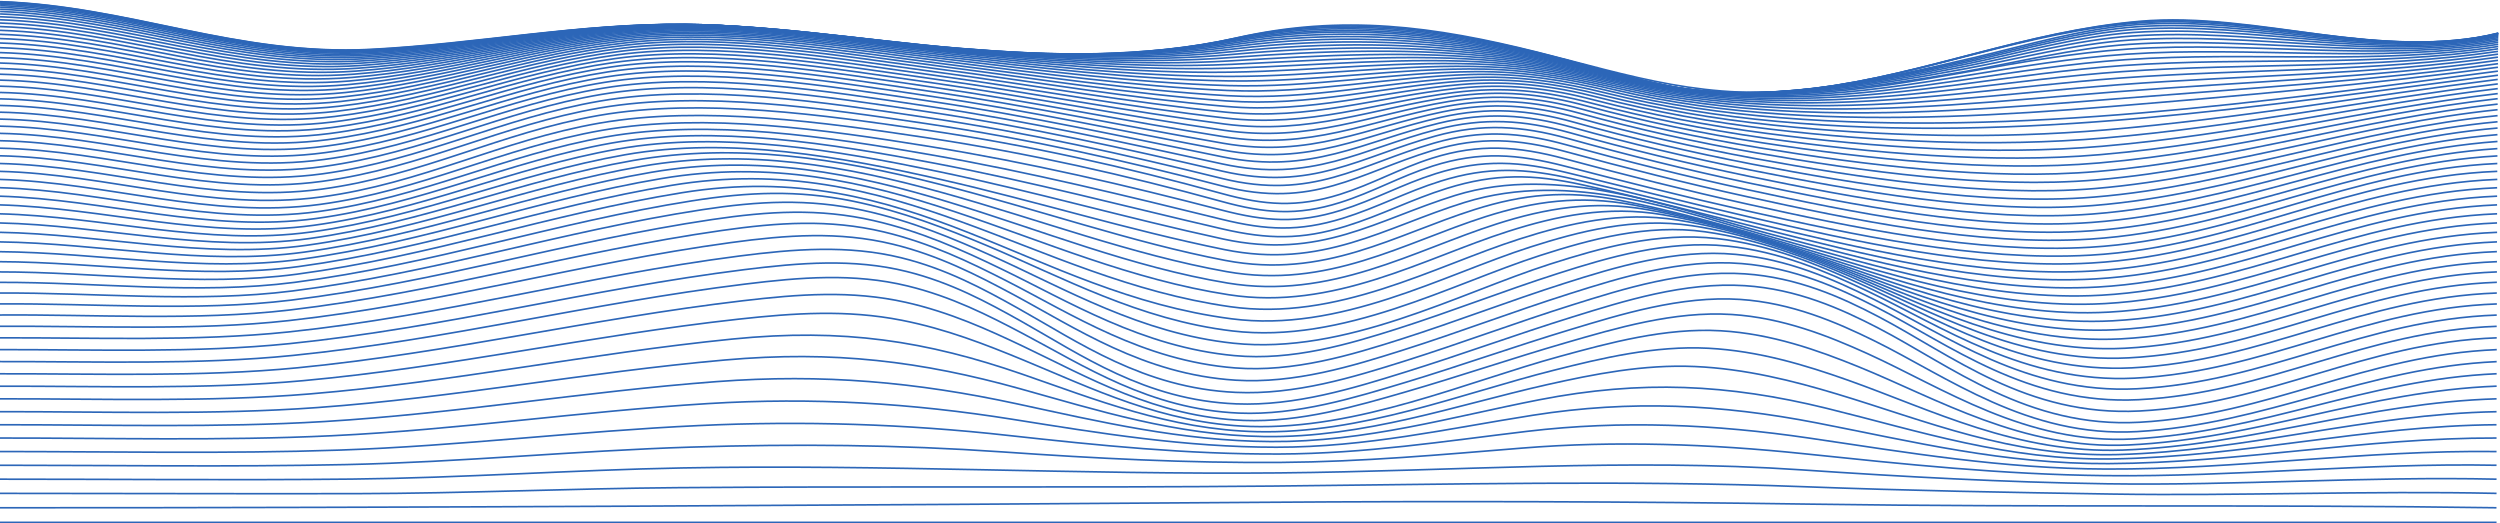 <svg width="1500" height="314" viewBox="0 0 1500 314" fill="none" xmlns="http://www.w3.org/2000/svg">
<path d="M-1 313.422C498.639 313.422 998.278 313.422 1497.92 313.422" stroke="url(#paint0_linear)" stroke-miterlimit="10"/>
<path d="M-1 304.659C252.005 304.724 504.885 303.157 757.827 301.384C867.269 300.613 977.46 300.866 1086.89 302.492C1223.88 304.524 1360.92 302.609 1497.88 304.659" stroke="url(#paint1_linear)" stroke-miterlimit="10"/>
<path d="M-1 296.026C70.688 296.026 142.396 296.338 214.074 296.185C278.132 296.049 342.044 293.11 406.081 292.604C525.37 291.662 644.638 292.757 763.916 291.644C869.788 290.655 976.752 288.034 1082.55 292.033C1144.21 294.388 1205.24 295.46 1266.96 296.432C1343.99 297.645 1420.92 294.353 1497.92 296.026" stroke="url(#paint2_linear)" stroke-miterlimit="10"/>
<path d="M-1 287.51C69.657 287.51 140.502 288.181 211.138 287.457C277.518 286.773 343.512 281.986 409.839 280.755C529.357 278.534 647.938 284.877 767.331 283.746C872.39 282.769 975.961 274.83 1081.14 281.933C1142.61 286.084 1202.18 289.335 1264.11 290.283C1342.18 291.461 1419.86 285.731 1497.92 287.51" stroke="url(#paint3_linear)" stroke-miterlimit="10"/>
<path d="M-1 279.159C68.377 279.159 138.264 280.231 207.589 278.753C276.914 277.274 345.25 270.472 414.367 268.276C477.196 266.279 539.141 266.815 601.638 271.161C657.649 275.06 712.058 277.875 768.528 277.451C818.023 277.074 864.396 272.822 913.277 268.859C969.216 264.318 1026.81 266.438 1082.23 272.221C1143.23 278.594 1200.76 284.689 1263.05 285.384C1341.61 286.267 1419.3 277.634 1497.92 279.159" stroke="url(#paint4_linear)" stroke-miterlimit="10"/>
<path d="M-1 270.926C66.878 270.926 135.787 272.369 203.55 270.06C275.956 267.598 347.134 258.682 419.384 255.337C481.418 252.428 543.866 254.422 604.927 261.262C659.44 267.28 712.141 272.657 767.861 272.41C819.46 272.18 866.145 264.789 916.233 258.812C973.088 252.027 1029.35 254.601 1085.34 262.828C1145.35 271.662 1200.75 281.179 1263.46 281.432C1342.17 281.756 1419.08 269.936 1497.92 270.932" stroke="url(#paint5_linear)" stroke-miterlimit="10"/>
<path d="M-1 262.822C65.275 262.787 133.174 264.589 199.22 261.438C275.04 257.852 349.112 246.786 424.651 242.163C488.043 238.288 546.625 241.892 607.769 251.627C660.116 259.966 710.819 268.317 765.728 268.335C820.022 268.335 868.32 257.233 919.845 249.13C978.543 239.901 1032.67 242.587 1090.02 253.735C1148.4 265.078 1202 278.47 1265.05 278.176C1343.64 277.775 1419.11 262.551 1497.92 262.822" stroke="url(#paint6_linear)" stroke-miterlimit="10"/>
<path d="M-1 254.848C63.599 254.795 130.478 256.797 194.692 252.922C273.989 248.14 350.829 234.937 429.845 228.977C494.122 224.13 549.915 229.312 610.069 242.28C659.7 252.981 708.446 264.577 762.459 264.942C819.543 265.331 871.006 250.084 923.801 239.819C984.767 227.964 1036.82 230.484 1095.74 244.931C1151.84 258.688 1204.16 276.35 1267.49 275.36C1345.8 274.135 1419.28 255.413 1497.9 254.848" stroke="url(#paint7_linear)" stroke-miterlimit="10"/>
<path d="M-1 247.004C61.944 246.933 127.782 249.065 190.258 244.548C272.948 238.57 352.568 223.294 434.873 216.003C500.45 210.19 553.079 216.845 611.964 233.229C658.534 246.185 705.313 261.15 758.576 261.939C818.45 262.816 874.045 243.011 928.058 230.838C956.35 224.495 986.173 218.553 1017.01 219.919C1047.2 221.262 1075.78 228.453 1102.18 236.409C1155.39 252.41 1207.23 274.436 1270.55 272.752C1348.52 270.673 1419.54 248.464 1497.93 247.022" stroke="url(#paint8_linear)" stroke-miterlimit="10"/>
<path d="M-0.948 239.295C60.465 239.206 125.231 241.391 186 236.35C271.844 229.248 353.951 211.998 439.306 203.447C506.383 196.722 555.972 204.725 613.264 224.483C656.702 239.466 701.523 257.775 754.308 259.018C816.763 260.484 877.136 236.02 932.18 222.175C961.013 214.919 992.813 207.269 1025.02 208.953C1055.21 210.532 1083.49 219.154 1108.73 228.093C1159.06 245.926 1210.36 272.398 1273.84 270.036C1351.47 267.139 1419.75 241.556 1497.94 239.295" stroke="url(#paint9_linear)" stroke-miterlimit="10"/>
<path d="M-0.938 231.721C59.009 231.615 122.817 233.8 182.035 228.388C270.679 220.279 354.993 201.209 442.992 191.516C476.499 187.829 508.257 185.697 541.077 192.163C567.818 197.434 591.343 206.686 614.035 216.038C654.631 232.758 697.485 254.2 750.145 255.879C814.89 257.946 880.114 229.048 936.052 213.789C965.385 205.785 999.142 196.516 1032.58 198.477C1062.9 200.243 1090.81 210.179 1114.96 219.99C1162.62 239.33 1213.31 269.942 1277.13 266.98C1354.48 263.382 1419.93 234.631 1497.98 231.692" stroke="url(#paint10_linear)" stroke-miterlimit="10"/>
<path d="M-0.927 224.271C57.76 224.159 120.704 226.333 178.558 220.673C269.45 211.78 355.368 191.074 445.584 180.467C479.205 176.516 510.87 174.066 543.523 181.404C570.015 187.393 592.592 197.67 614.181 207.941C652.393 226.097 693.457 250.231 746.377 252.263C780.196 253.564 814.203 243.582 843.411 235.131C875.815 225.755 906.969 215.072 939.362 205.685C969.133 197.063 1004.52 186.486 1039.08 188.695C1069.62 190.644 1097.09 201.592 1120.39 212.134C1165.86 232.746 1215.59 266.821 1280.02 263.37C1357.24 259.247 1419.95 227.634 1497.99 224.248" stroke="url(#paint11_linear)" stroke-miterlimit="10"/>
<path d="M-0.917 216.957C56.719 216.845 118.997 219.024 175.737 213.259C268.233 203.866 355.149 181.746 446.874 170.48C480.34 166.357 512.244 163.725 544.564 171.587C571.024 178.024 592.925 189.184 613.733 200.161C650.352 219.472 689.866 245.608 743.431 247.864C778.177 249.313 813.172 238.5 842.838 229.56C876.325 219.46 908.416 207.964 941.902 197.853C972.089 188.73 1008.52 177.323 1044.01 179.649C1074.87 181.675 1101.87 193.306 1124.53 204.454C1168.59 226.121 1216.81 262.64 1282.27 258.959C1359.49 254.619 1419.81 220.467 1498 216.981" stroke="url(#paint12_linear)" stroke-miterlimit="10"/>
<path d="M-0.896 209.772C55.928 209.678 117.82 211.898 173.728 206.18C267.004 196.639 354.16 173.359 446.593 161.787C479.601 157.665 512.098 154.979 543.96 162.894C570.639 169.52 592.238 181.28 612.661 192.723C648.697 212.947 687.045 240.131 741.734 242.322C777.25 243.747 812.34 232.823 842.422 223.477C876.616 212.876 909.301 200.791 943.484 190.179C974.056 180.686 1010.64 169.096 1046.86 171.404C1078.09 173.395 1104.63 185.238 1127.01 196.863C1170.73 219.566 1216.64 257.01 1283.63 253.364C1361.05 249.153 1419.55 212.9 1498.06 209.784" stroke="url(#paint13_linear)" stroke-miterlimit="10"/>
<path d="M-0.885 202.705C55.73 202.505 117.425 205.002 173.093 199.172C265.734 189.449 351.776 165.474 443.481 153.631C476.395 149.385 508.871 146.84 540.713 154.661C567.777 161.322 589.802 173.224 610.527 184.808C647.23 205.326 685.983 232.858 741.391 235.426C777.157 237.081 812.038 226.292 842.256 216.798C876.502 206.033 909.124 193.712 943.36 182.941C974.077 173.271 1010.48 161.84 1046.96 164.314C1078.4 166.445 1104.78 178.312 1127.21 190.067C1171.1 213.088 1216.14 250.037 1283.67 246.603C1361.3 242.669 1419.19 205.426 1498.03 202.705" stroke="url(#paint14_linear)" stroke-miterlimit="10"/>
<path d="M-0.875 195.797C55.98 195.432 117.487 198.583 173.353 192.346C264.35 182.187 348.456 157.818 438.485 145.557C471.794 141.016 503.417 138.654 535.716 146.528C563.269 153.236 586.076 165.014 607.56 176.498C645.481 196.793 685.868 224.601 741.276 228.106C776.823 230.355 811.829 219.537 841.787 210.049C875.617 199.337 907.75 187.005 941.569 176.281C972.224 166.557 1008.62 155.215 1045.06 158.154C1076.4 160.68 1103.17 172.718 1125.9 184.343C1170.03 206.899 1216.37 243.152 1283.08 239.819C1360.9 235.926 1418.98 198.471 1498.01 195.797" stroke="url(#paint15_linear)" stroke-miterlimit="10"/>
<path d="M-0.854 189.007C56.323 188.571 117.664 192.599 173.874 185.997C263.018 175.526 344.927 150.839 433.062 138.295C466.652 133.501 497.536 131.363 530.2 139.137C558.179 145.798 581.902 157.27 604.188 168.665C643.378 188.689 685.629 216.397 740.985 220.75C776.21 223.523 810.945 212.929 840.632 203.482C873.889 192.882 905.345 180.626 938.582 170.032C969.143 160.291 1005.2 149.272 1041.47 152.629C1072.84 155.538 1100.09 167.629 1123.33 179.131C1168.04 201.215 1215.9 236.562 1282.1 233.276C1360.27 229.401 1418.67 191.704 1498.04 189.042" stroke="url(#paint16_linear)" stroke-miterlimit="10"/>
<path d="M-0.833 182.346C56.739 181.928 118.049 187.022 174.654 180.085C261.758 169.419 341.284 144.479 427.347 131.717C461.073 126.717 491.374 124.838 524.308 132.388C552.788 138.913 577.395 150.056 600.545 161.245C641.369 180.909 685.098 208.218 740.61 213.371C775.419 216.598 809.54 206.463 838.935 197.081C871.464 186.692 902.119 174.543 934.626 164.143C965.073 154.396 1000.43 143.925 1036.48 147.653C1068 150.921 1095.81 162.965 1119.75 174.307C1165.36 195.903 1214.92 230.167 1280.77 226.898C1359.41 222.994 1418.27 185.043 1498.12 182.364" stroke="url(#paint17_linear)" stroke-miterlimit="10"/>
<path d="M-0.823 175.815C57.218 175.485 118.507 181.804 175.622 174.566C260.54 163.807 337.537 138.642 421.382 125.81C455.087 120.639 484.972 119.031 518.073 126.251C547.062 132.576 572.534 143.33 596.631 154.178C639.308 173.394 684.369 200.049 740.09 205.944C807.333 213.064 875.284 176.009 929.776 158.542C960.108 148.813 994.51 139.066 1030.24 143.148C1062.01 146.781 1090.41 158.707 1115.17 169.879C1161.93 190.968 1213.35 224.006 1279.03 220.72C1358.26 216.762 1417.67 178.536 1498.09 175.815" stroke="url(#paint18_linear)" stroke-miterlimit="10"/>
<path d="M-0.802 169.419C57.749 169.237 119.049 176.91 176.757 169.419C259.395 158.654 333.737 133.371 415.251 120.498C448.842 115.197 478.435 113.878 511.63 120.68C541.15 126.74 567.506 137.017 592.55 147.523C637.081 166.192 683.485 191.957 739.486 198.582C805.709 206.403 870.735 170.42 924.217 153.236C953.79 143.748 988.265 134.184 1023.02 139.072C1055.29 143.607 1083.72 154.602 1109.89 165.791C1157.99 186.345 1211.38 218.046 1277.07 214.725C1356.97 210.691 1417.02 172.175 1498.12 169.378" stroke="url(#paint19_linear)" stroke-miterlimit="10"/>
<path d="M-0.781 163.147C58.322 163.147 119.684 172.293 178.037 164.526C258.323 153.837 329.938 128.448 409.048 115.645C546.448 93.39 618.126 175.55 738.82 191.274C803.877 199.761 865.614 165.073 918.128 148.236C947.565 138.813 980.708 130.233 1015.03 135.398C1047.7 140.315 1076.79 151.069 1104.01 162.046C1153.61 182.069 1209.08 212.328 1274.9 208.954C1355.54 204.831 1416.3 166.015 1498.15 163.147" stroke="url(#paint20_linear)" stroke-miterlimit="10"/>
<path d="M-0.76 157.011C58.915 157.258 120.381 167.906 179.432 159.908C257.324 149.361 326.201 123.914 402.844 111.222C537.403 88.949 619.354 167.17 738.102 184.019C802.035 193.1 860.066 159.95 911.622 143.436C940.934 134.049 972.63 126.599 1006.46 131.999C1039.57 137.3 1069.4 147.782 1097.72 158.53C1148.91 177.965 1206.49 206.769 1272.59 203.318C1354.02 199.072 1415.54 159.973 1498.18 157.011" stroke="url(#paint21_linear)" stroke-miterlimit="10"/>
<path d="M-0.74 151.004C59.529 151.504 121.12 163.707 180.91 155.509C256.418 145.156 322.474 119.679 396.744 107.159C528.451 84.951 620.54 158.895 737.362 176.869C800.15 186.527 854.236 155.008 904.887 138.819C934.095 129.485 964.219 123.23 997.529 128.807C1031.1 134.455 1061.7 144.708 1091.14 155.191C1143.97 174.036 1203.68 201.339 1270.11 197.811C1352.35 193.435 1414.68 154.043 1498.14 150.98" stroke="url(#paint22_linear)" stroke-miterlimit="10"/>
<path d="M-0.719 145.126C60.133 145.886 121.901 159.649 182.482 151.281C255.658 141.163 318.988 115.674 390.863 103.366C519.77 81.287 621.706 150.792 736.613 169.843C798.266 180.067 848.293 150.226 898.08 134.349C927.163 125.074 955.819 120.05 988.577 125.827C1022.61 131.834 1054.02 141.828 1084.56 152.052C1139.05 170.309 1200.86 196.103 1267.71 192.487C1350.8 187.988 1413.91 148.318 1498.2 145.126" stroke="url(#paint23_linear)" stroke-miterlimit="10"/>
<path d="M-0.698 139.385C60.716 140.398 122.692 155.686 183.97 147.176C254.898 137.323 315.553 111.841 385.138 99.774C511.494 77.866 622.883 142.848 735.926 162.965C796.455 173.742 842.412 145.58 891.387 129.985C920.345 120.769 947.596 116.976 979.729 122.918C1014.24 129.291 1046.43 139.055 1078.06 148.996C1134.16 166.628 1198.03 190.968 1265.34 187.276C1349.26 182.653 1413.15 142.659 1498.26 139.396" stroke="url(#paint24_linear)" stroke-miterlimit="10"/>
<path d="M-0.677 133.766C61.351 135.021 123.473 151.775 185.501 143.148C254.295 133.578 312.388 108.113 379.808 96.305C503.74 74.597 624.038 135.068 735.187 156.251C794.707 167.594 836.551 140.992 884.85 125.71C913.714 116.582 939.54 113.931 971.131 120.044C1006.09 126.782 1039.06 136.352 1071.73 146.004C1129.36 163.03 1195.2 185.939 1262.97 182.152C1347.69 177.411 1412.32 137.129 1498.22 133.766" stroke="url(#paint25_linear)" stroke-miterlimit="10"/>
<path d="M-0.656 128.283C61.955 129.744 124.253 147.877 186.979 139.161C253.806 129.879 309.495 104.414 374.895 92.883C438.339 81.694 505.832 94.326 565.091 107.824C622.237 120.845 676.563 137.924 734.563 149.732C793.333 161.698 830.816 136.351 878.75 121.464C942.402 101.705 1007.59 126.764 1065.85 143.012C1124.88 159.455 1192.58 180.997 1260.8 177.128C1346.27 172.287 1411.6 131.723 1498.26 128.277" stroke="url(#paint26_linear)" stroke-miterlimit="10"/>
<path d="M-0.636 122.924C62.558 124.555 124.867 143.943 188.394 135.162C253.441 126.163 306.913 100.716 370.554 89.438C433.415 78.284 502.688 90.398 562.229 102.759C620.53 114.868 676.021 130.857 734.011 143.436C792 156.015 825.871 131.911 873.191 117.235C935.397 97.948 1003.31 124.891 1060.56 139.997C1120.83 155.898 1190.23 176.133 1258.83 172.211C1344.97 167.282 1410.95 126.446 1498.24 122.924" stroke="url(#paint27_linear)" stroke-miterlimit="10"/>
<path d="M-0.615 117.7C63.172 119.467 125.43 139.938 189.696 131.104C253.192 122.382 304.696 96.947 366.651 85.887C429.033 74.786 499.888 86.405 559.699 97.742C619.031 108.996 675.636 124.025 733.532 137.376C760.846 143.672 780.863 143.931 807.271 135.81C828.734 129.208 846.888 119.62 868.32 112.971C896.914 104.09 919.689 104.338 949.636 110.94C985.621 118.884 1020.68 128.018 1055.99 136.893C1117.27 152.252 1188.18 171.31 1257.09 167.352C1343.82 162.37 1410.36 121.263 1498.27 117.7" stroke="url(#paint28_linear)" stroke-miterlimit="10"/>
<path d="M-0.594 112.6C63.787 114.367 125.856 135.816 190.872 126.952C253.108 118.466 302.854 92.936 363.56 82.159C425.619 71.14 497.775 82.277 557.826 92.76C617.876 103.242 675.532 117.494 733.241 131.628C759.909 138.16 779.405 139.084 805.584 131.004C826.34 124.597 843.661 115.139 864.365 108.684C892.802 99.815 915.224 100.757 944.65 107.577C980.812 115.957 1016.41 125.074 1052.39 133.701C1114.43 148.578 1186.74 166.575 1255.75 162.606C1342.96 157.594 1409.94 116.24 1498.28 112.653" stroke="url(#paint29_linear)" stroke-miterlimit="10"/>
<path d="M-0.573 107.642C64.411 109.361 126.127 131.552 191.871 122.665C253.181 114.367 301.375 88.643 361.238 78.184C423.214 67.342 496.151 77.972 556.576 87.707C617.491 97.512 675.647 111.169 733.116 126.081C759.243 132.853 778.52 134.278 804.502 126.198C824.695 119.926 841.319 110.527 861.45 104.196C889.753 95.298 912.153 96.741 941.132 103.819C977.345 112.653 1013.36 121.793 1049.89 130.238C1112.34 144.685 1185.85 161.752 1254.81 157.812C1342.36 152.806 1409.67 111.216 1498.39 107.642" stroke="url(#paint30_linear)" stroke-miterlimit="10"/>
<path d="M-0.552 102.807C65.025 104.367 126.21 127.094 192.683 118.183C253.358 110.05 300.512 84.214 359.656 73.879C421.435 63.09 495.329 73.49 555.91 82.618C617.449 91.894 675.866 105.18 733.064 120.898C758.764 127.965 778.146 129.673 803.992 121.54C823.769 115.315 839.872 105.91 859.618 99.626C887.817 90.651 910.529 92.347 939.165 99.75C975.305 109.09 1011.59 118.295 1048.52 126.599C1111.17 140.68 1185.53 156.981 1254.21 153.1C1341.97 148.147 1409.44 106.334 1498.37 102.807" stroke="url(#paint31_linear)" stroke-miterlimit="10"/>
<path d="M-0.521 98.095C65.39 99.497 126.148 122.471 193.027 113.478C253.493 105.351 300.366 79.538 359.323 69.262C421.039 58.508 495.267 69.12 555.869 78.054C617.626 87.159 675.855 100.345 733.126 116.134C758.733 123.201 778.385 124.673 804.054 116.593C823.696 110.41 839.695 101.087 859.337 94.886C887.442 86.016 910.571 87.665 938.936 95.28C974.92 104.938 1011.25 114.214 1048.34 122.435C1110.68 136.257 1186.01 152.376 1254.16 148.348C1341.79 143.177 1409.7 102.07 1498.4 98.113" stroke="url(#paint32_linear)" stroke-miterlimit="10"/>
<path d="M-0.5 93.461C65.556 94.791 126.137 117.918 193.172 108.82C253.545 100.622 300.657 75.027 359.656 64.816C421.372 54.133 495.433 65.21 555.941 74.203C617.501 83.355 675.48 96.517 733.147 111.558C787.732 125.792 814.786 103.902 859.743 90.251C887.848 81.718 911.123 83.272 939.227 90.916C975.056 100.663 1011.32 109.915 1048.4 118.042C1110.37 131.623 1186.68 147.818 1254.34 143.448C1341.6 137.806 1410.35 98.372 1498.45 93.549" stroke="url(#paint33_linear)" stroke-miterlimit="10"/>
<path d="M-0.479 88.896C65.775 90.18 126.21 113.478 193.453 104.303C253.826 96.058 301.126 70.734 360.156 60.616C421.872 50.016 495.714 61.517 556.129 70.54C617.449 79.697 675.21 92.801 733.209 107.082C787.337 120.415 815.358 98.914 860.347 85.881C888.451 77.719 911.934 79.226 939.789 86.882C975.451 96.682 1011.61 105.863 1048.68 113.849C1110.41 127.153 1187.48 143.177 1254.57 138.513C1341.4 132.482 1410.98 94.762 1498.44 89.173" stroke="url(#paint34_linear)" stroke-miterlimit="10"/>
<path d="M-0.459 84.415C66.025 85.663 126.366 109.149 193.859 99.933C254.159 91.699 301.74 66.664 360.812 56.653C422.527 46.229 496.131 58.019 556.431 67.047C617.46 76.175 675.095 89.179 733.303 102.671C787.045 115.115 816.025 94.09 861.127 81.664C889.305 73.908 912.965 75.416 940.612 83.066C976.076 92.883 1012.16 101.958 1049.17 109.756C1110.74 122.741 1188.28 138.371 1254.92 133.466C1341.31 127.111 1411.7 91.163 1498.49 84.886" stroke="url(#paint35_linear)" stroke-miterlimit="10"/>
<path d="M-0.438 80.01C66.326 81.246 126.554 104.915 194.39 95.692C254.638 87.507 302.51 62.754 361.634 52.943C423.329 42.702 496.557 54.757 556.837 63.755C617.532 72.825 674.991 85.693 733.438 98.372C786.775 109.944 816.774 89.474 862.085 77.719C890.356 70.381 914.204 71.941 941.673 79.568C976.86 89.435 1012.97 98.215 1049.83 105.869C1111.35 118.495 1189.11 133.548 1255.36 128.419C1341.2 121.805 1412.45 87.671 1498.48 80.799" stroke="url(#paint36_linear)" stroke-miterlimit="10"/>
<path d="M-0.406 75.687C66.66 76.924 126.866 100.798 195.036 91.588C255.232 83.466 303.426 59.044 362.623 49.433C424.297 39.421 497.213 51.665 557.378 60.622C617.751 69.597 675.054 82.289 733.636 94.144C786.577 104.862 817.659 84.998 863.241 73.955C891.647 67.071 915.672 68.72 942.985 76.311C977.96 86.113 1013.94 94.728 1050.72 102.112C1112.27 114.344 1190.02 128.578 1255.92 123.313C1341.2 116.499 1413.26 84.232 1498.54 76.823" stroke="url(#paint37_linear)" stroke-miterlimit="10"/>
<path d="M-0.386 71.458C67.024 72.701 127.22 96.782 195.774 87.642C255.929 79.621 304.467 55.551 363.684 46.17C425.327 36.406 497.858 48.797 557.971 57.677C617.897 66.511 675.178 79.002 733.823 90.015C786.39 99.891 818.616 80.704 864.51 70.41C893.073 64.002 917.285 65.775 944.484 73.355C979.219 83.063 1015.03 91.484 1051.7 98.566C1113.35 110.345 1190.86 123.631 1256.48 118.242C1341.17 111.293 1414.01 80.928 1498.52 73.066" stroke="url(#paint38_linear)" stroke-miterlimit="10"/>
<path d="M-0.365 67.312C67.419 68.585 127.668 92.895 196.618 83.802C256.731 75.922 305.622 52.236 364.902 43.108C426.504 33.626 498.639 46.105 558.617 54.886C618.126 63.602 675.345 75.811 734.011 85.975C786.213 95.015 819.647 76.553 865.884 67.047C894.624 61.158 919.023 63.066 946.139 70.581C980.645 80.174 1016.31 88.371 1052.86 95.109C1114.72 106.434 1191.78 118.596 1257.16 113.113C1341.24 106.046 1414.83 77.654 1498.55 69.385" stroke="url(#paint39_linear)" stroke-miterlimit="10"/>
<path d="M-0.344 63.261C67.846 64.568 128.084 89.114 197.544 80.145C257.615 72.383 306.892 49.097 366.234 40.251C427.784 31.082 499.472 43.602 559.366 52.271C618.459 60.828 675.626 72.73 734.24 82.035C786.088 90.28 820.802 72.571 867.404 63.885C896.341 58.496 920.928 60.61 947.981 68.007C982.246 77.455 1017.74 85.401 1054.15 91.776C1116.24 102.583 1192.69 113.49 1257.88 107.942C1341.33 100.875 1415.62 74.432 1498.55 65.822" stroke="url(#paint40_linear)" stroke-miterlimit="10"/>
<path d="M-0.323 59.309C68.294 60.663 128.594 85.445 198.492 76.6C258.594 69.02 308.256 46.135 367.671 37.596C429.158 28.762 500.346 41.276 560.241 49.816C618.896 58.19 676.022 69.751 734.573 78.19C786.067 85.616 822.135 68.732 869.122 60.905C898.267 56.052 923.031 58.373 950.063 65.734C984.078 75.016 1019.4 82.684 1055.65 88.661C1117.98 98.914 1193.66 108.478 1258.7 102.866C1341.5 95.757 1416.46 71.376 1498.59 62.471" stroke="url(#paint41_linear)" stroke-miterlimit="10"/>
<path d="M-0.303 55.475C68.741 56.871 129.114 81.888 199.626 73.19C259.635 65.781 309.713 43.343 369.191 35.128C430.605 26.642 501.304 39.127 561.063 47.495C619.291 55.669 676.375 66.847 734.802 74.427C785.973 81.07 823.467 65.004 870.818 58.078C900.172 53.773 925.133 56.312 952.176 63.62C985.934 72.716 1021.06 80.085 1057.14 85.64C1119.88 95.298 1194.62 103.366 1259.56 97.766C1341.71 90.698 1417.26 68.367 1498.61 59.209" stroke="url(#paint42_linear)" stroke-miterlimit="10"/>
<path d="M-0.282 51.706C69.262 53.184 129.749 78.443 200.761 69.909C260.759 62.707 311.274 40.717 370.794 32.843C432.156 24.733 502.324 37.148 562 45.375C619.791 53.343 676.833 64.097 735.104 70.816C785.973 76.706 824.945 61.505 872.65 55.504C902.223 51.765 927.371 54.574 954.456 61.782C987.957 70.674 1022.89 77.725 1058.78 82.836C1121.9 91.859 1195.59 98.378 1260.45 92.771C1341.96 85.734 1418.05 65.534 1498.64 56.164" stroke="url(#paint43_linear)" stroke-miterlimit="10"/>
<path d="M-0.261 48.06C69.782 49.615 130.374 75.115 201.978 66.77C261.925 59.78 312.846 38.255 372.47 30.74C433.748 23.014 503.375 35.34 562.957 43.384C620.332 51.129 677.302 61.429 735.385 67.289C785.994 72.395 826.475 58.113 874.545 53.007C904.325 49.845 929.651 52.931 956.829 60.074C990.07 68.745 1024.8 75.455 1060.47 80.098C1123.97 88.437 1196.54 93.337 1261.37 87.754C1342.24 80.799 1418.81 62.73 1498.66 53.172" stroke="url(#paint44_linear)" stroke-miterlimit="10"/>
<path d="M-0.24 44.527C70.292 46.164 131.04 71.906 203.196 63.761C263.153 56.995 314.501 35.947 374.198 28.803C435.393 21.483 504.468 33.685 564.009 41.541C620.978 49.062 677.864 58.867 735.76 63.873C786.15 68.225 828.172 54.874 876.585 50.711C906.584 48.126 932.087 51.506 959.369 58.543C992.351 66.99 1026.88 73.353 1062.33 77.518C1126.25 85.133 1197.58 88.36 1262.39 82.819C1342.54 75.952 1419.57 60.063 1498.68 50.346" stroke="url(#paint45_linear)" stroke-miterlimit="10"/>
<path d="M-0.219 41.105C70.823 42.831 131.727 68.785 204.477 60.887C264.433 54.356 316.208 33.785 375.978 27.03C437.09 20.14 505.603 32.189 565.07 39.845C621.655 47.13 678.436 56.411 736.082 60.569C786.296 64.191 829.848 51.788 878.573 48.567C908.76 46.571 934.46 50.257 961.846 57.207C994.572 65.413 1028.89 71.412 1064.1 75.08C1128.42 81.929 1198.5 83.455 1263.31 77.954C1342.87 71.205 1420.2 57.513 1498.63 47.654" stroke="url(#paint46_linear)" stroke-miterlimit="10"/>
<path d="M-0.198 37.807C71.365 39.621 132.446 65.84 205.778 58.149C265.724 51.853 317.957 31.777 377.8 25.44C438.808 18.962 506.748 30.876 566.205 38.32C622.415 45.387 679.072 54.097 736.478 57.413C786.598 60.31 831.638 48.873 880.738 46.6C911.144 45.192 936.948 49.203 964.595 56.058C997.068 64.02 1031.18 69.647 1066.13 72.807C1212.89 86.523 1356.72 63.384 1498.77 45.128" stroke="url(#paint47_linear)" stroke-miterlimit="10"/>
<path d="M-0.178 34.615C71.916 36.529 133.174 62.978 207.11 55.528C267.056 49.486 319.737 29.91 379.652 23.944C440.556 17.878 507.924 29.645 567.256 36.871C623.143 43.697 679.633 51.841 736.78 54.297C786.889 56.47 833.345 46.052 882.81 44.698C913.392 43.873 939.414 48.231 967.217 54.986C999.319 62.836 1033.41 67.842 1068.02 70.61C1211.05 82.053 1360.24 60.81 1498.74 42.678" stroke="url(#paint48_linear)" stroke-miterlimit="10"/>
<path d="M-0.157 31.553C72.468 33.567 133.913 60.245 208.453 53.043C268.409 47.23 321.527 28.179 381.515 22.613C442.315 16.977 509.1 28.585 568.37 35.57C623.955 42.136 680.247 49.704 737.133 51.358C787.337 52.819 835.104 43.385 884.943 42.99C915.702 42.748 941.892 47.448 969.913 54.12C1001.81 61.712 1035.67 66.287 1069.99 68.561C1135.37 72.889 1201.66 69.203 1266.5 63.908C1344.3 57.554 1422.21 50.581 1498.76 40.352" stroke="url(#paint49_linear)" stroke-miterlimit="10"/>
<path d="M-0.136 28.614C72.395 30.693 133.757 57.418 208.224 50.834C267.941 45.534 321.163 27.224 380.683 21.671C440.848 16.058 506.29 27.195 565.039 33.92C621.832 40.399 679.363 47.636 737.498 48.543C789.107 49.35 839.393 40.434 890.887 41.476C921.969 42.106 947.877 47.854 976.367 54.238C1005.96 60.87 1037.21 64.668 1068.81 66.464C1136.07 70.286 1202.79 64.65 1269.25 59.332C1345.96 53.196 1423.37 48.473 1498.81 38.214" stroke="url(#paint50_linear)" stroke-miterlimit="10"/>
<path d="M-0.125 25.805C72.905 27.984 134.517 54.933 209.536 48.602C269.263 43.561 322.912 25.735 382.525 20.587C442.565 15.428 507.487 26.406 566.153 32.913C622.675 39.191 679.987 45.87 737.821 45.87C789.731 45.87 841.131 38.137 893.052 40.11C924.176 41.288 950.303 47.366 979.011 53.614C1008.41 60.01 1039.45 63.408 1070.78 64.751C1138.26 67.642 1203.82 60.204 1270.27 55.033C1346.49 49.103 1423.88 46.576 1498.79 36.188" stroke="url(#paint51_linear)" stroke-miterlimit="10"/>
<path d="M-0.105 23.131C73.478 25.41 135.214 52.578 210.868 46.494C270.616 41.688 324.682 24.362 384.378 19.616C444.293 14.839 508.705 25.74 567.34 32.036C623.549 38.084 680.643 44.162 738.175 43.302C790.46 42.519 842.87 35.946 895.228 38.838C926.393 40.563 952.728 46.965 981.624 53.078C1010.77 59.244 1041.66 62.242 1072.7 63.131C1140.36 65.08 1204.84 55.876 1271.27 50.846C1347.01 45.11 1424.28 44.792 1498.76 34.274" stroke="url(#paint52_linear)" stroke-miterlimit="10"/>
<path d="M-0.084 20.593C74.009 22.949 136.005 50.346 212.19 44.515C271.949 39.939 326.43 23.084 386.221 18.762C446.011 14.439 509.902 25.193 568.381 31.27C624.455 37.101 681.278 42.607 738.497 40.882C791.241 39.292 844.546 33.897 897.341 37.696C928.569 39.939 955.091 46.688 984.257 52.66C1013.42 58.632 1043.92 61.199 1074.67 61.647C1142.33 62.642 1205.95 51.712 1272.31 46.824C1347.61 41.276 1424.82 43.161 1498.8 32.49" stroke="url(#paint53_linear)" stroke-miterlimit="10"/>
<path d="M-0.074 18.191C74.529 20.664 136.744 48.226 213.47 42.666C273.26 38.314 328.137 21.971 388.011 18.014C447.634 14.074 511.13 24.757 569.504 30.629C625.412 36.247 681.923 41.176 738.861 38.603C792.125 36.194 846.221 31.971 899.485 36.659C930.619 39.404 957.453 46.506 986.828 52.342C1015.66 58.066 1046.16 60.269 1076.58 60.287C1144.24 60.334 1207.04 47.731 1273.31 42.972C1348.25 37.59 1425.28 41.671 1498.8 30.829" stroke="url(#paint54_linear)" stroke-miterlimit="10"/>
<path d="M-0.063 15.935C75.039 18.491 137.442 46.282 214.719 40.935C274.541 36.812 329.813 20.911 389.759 17.378C449.321 13.844 512.181 24.445 570.566 30.11C626.359 35.505 682.59 39.88 739.194 36.471C793.031 33.232 847.824 30.181 901.577 35.74C932.701 38.95 959.764 46.412 989.358 52.112C1018.06 57.636 1048.29 59.444 1078.43 59.044C1145.98 58.155 1208.14 43.938 1274.31 39.292C1348.83 34.062 1425.66 40.34 1498.83 29.28" stroke="url(#paint55_linear)" stroke-miterlimit="10"/>
<path d="M-0.042 13.821C75.528 16.465 138.15 44.445 215.937 39.333C275.79 35.393 331.479 20.004 391.456 16.807C450.892 13.638 513.243 24.221 571.597 29.674C627.286 34.863 683.235 38.691 739.517 34.462C793.957 30.375 849.428 28.479 903.555 34.892C934.647 38.573 961.94 46.388 991.794 51.971C1020.31 57.271 1050.4 58.732 1080.27 57.925C1147.65 56.117 1209.27 40.358 1275.33 35.811C1349.49 30.705 1426.09 39.162 1498.92 27.884" stroke="url(#paint56_linear)" stroke-miterlimit="10"/>
<path d="M-0.032 11.854C75.955 14.581 138.805 42.76 217.092 37.855C276.976 34.097 332.978 19.174 393.09 16.33C452.423 13.526 514.315 24.091 572.575 29.357C628.191 34.392 683.86 37.643 739.809 32.613C794.884 27.666 850.854 26.901 905.449 34.144C936.479 38.267 964.032 46.435 994.083 51.889C1022.46 57.036 1052.37 58.102 1081.94 56.912C1149.08 54.209 1210.27 36.995 1276.2 32.507C1350.11 27.495 1426.4 38.12 1498.9 26.571" stroke="url(#paint57_linear)" stroke-miterlimit="10"/>
<path d="M-0.022 10.046C76.444 12.837 139.461 41.206 218.185 36.494C278.121 32.914 334.466 18.432 394.641 15.935C453.88 13.479 515.294 24.044 573.502 29.145C629.066 34.015 684.463 36.724 740.1 30.911C795.737 25.099 852.259 25.44 907.281 33.485C938.238 38.014 966.062 46.441 996.28 51.871C1024.38 56.93 1054.34 57.566 1083.54 55.993C1150.41 52.46 1211.26 33.856 1277.06 29.427C1350.64 24.474 1426.71 37.248 1498.9 25.387" stroke="url(#paint58_linear)" stroke-miterlimit="10"/>
<path d="M0.041 8.361C76.923 11.212 140.075 39.769 219.268 35.24C279.183 31.83 335.861 17.784 396.109 15.611C455.212 13.479 516.23 24.08 574.376 29.032C629.909 33.744 685.046 35.941 740.36 29.362C796.715 22.666 853.57 24.062 908.988 32.896C939.883 37.807 967.946 46.553 998.341 51.906C1026.33 56.835 1056.13 57.118 1085.03 55.228C1116.56 53.16 1147.3 48.426 1177.57 43.172C1210.23 37.513 1243.84 28.879 1277.87 26.594C1351.2 21.665 1427.01 36.559 1498.91 24.345" stroke="url(#paint59_linear)" stroke-miterlimit="10"/>
<path d="M0.041 6.889C77.297 9.787 140.564 38.526 220.215 34.15C280.182 30.852 337.162 17.195 397.483 15.346C456.492 13.514 517.074 24.18 575.167 29.009C630.7 33.614 685.619 35.293 740.61 27.973C797.579 20.387 854.809 22.796 910.633 32.395C941.392 37.696 969.695 46.706 1000.25 51.983C1028.12 56.794 1057.79 56.759 1086.4 54.545C1117.87 52.118 1148.43 46.971 1178.52 41.382C1210.95 35.364 1244.61 26.282 1278.63 23.98C1351.73 19.039 1427.3 36.023 1498.92 23.391" stroke="url(#paint60_linear)" stroke-miterlimit="10"/>
<path d="M0.041 5.552C77.651 8.497 141.085 37.407 221.079 33.161C281.088 29.969 338.338 16.724 398.711 15.14C457.637 13.591 517.813 24.38 575.864 29.086C631.408 33.579 686.129 34.786 740.797 26.73C798.423 18.267 855.912 21.624 912.132 31.96C942.777 37.59 971.287 46.877 1001.99 52.095C1029.76 56.806 1059.24 56.476 1087.65 53.974C1119.05 51.206 1149.45 45.67 1179.39 39.775C1211.59 33.432 1245.3 23.95 1279.31 21.612C1352.18 16.607 1427.57 35.658 1498.95 22.572" stroke="url(#paint61_linear)" stroke-miterlimit="10"/>
<path d="M0.041 4.38C77.974 7.325 141.512 36.435 221.849 32.289C281.931 29.186 339.473 16.306 399.908 14.981C458.772 13.685 518.573 24.633 576.562 29.244C632.126 33.656 686.691 34.415 741.026 25.67C799.245 16.3 856.88 20.54 913.496 31.559C944.036 37.513 972.734 47.042 1003.57 52.212C1031.23 56.847 1060.62 56.258 1088.75 53.49C1120.11 50.404 1150.35 44.515 1180.15 38.337C1212.18 31.689 1245.9 21.883 1279.96 19.492C1352.68 14.38 1427.88 35.452 1498.95 21.848" stroke="url(#paint62_linear)" stroke-miterlimit="10"/>
<path d="M0.041 3.379C78.276 6.324 141.876 35.617 222.526 31.535C282.618 28.497 340.42 15.959 400.907 14.839C459.709 13.774 519.114 24.916 577.103 29.462C632.698 33.82 687.159 34.174 741.183 24.751C800.005 14.486 857.671 19.527 914.703 31.229C945.108 37.472 973.973 47.218 1004.92 52.354C1032.5 56.935 1061.74 56.123 1089.68 53.119C1120.99 49.745 1151.09 43.538 1180.77 37.101C1212.65 30.181 1246.35 20.122 1280.5 17.666C1353.06 12.396 1428.18 35.452 1498.96 21.247" stroke="url(#paint63_linear)" stroke-miterlimit="10"/>
<path d="M0.041 2.543C77.891 5.488 141.283 34.78 221.464 30.982C284.825 27.984 346.072 14.445 410.005 14.722C464.664 14.957 519.509 25.116 573.502 29.486C630.866 34.127 685.775 33.997 741.328 24.062C802.93 13.073 860.648 18.85 920.022 31.918C946.638 37.772 971.995 45.758 998.809 51.241C1027.18 57.042 1058.34 56.476 1087.54 53.255C1120.67 49.603 1152.39 42.654 1183.63 35.587C1215.13 28.438 1248.62 18.373 1282.58 16.017C1354.41 11.065 1429.1 35.517 1498.95 20.77" stroke="url(#paint64_linear)" stroke-miterlimit="10"/>
<path d="M0.041 1.883C78.109 4.787 141.501 34.274 221.901 30.47C285.283 27.466 346.811 14.245 410.723 14.686C465.34 15.069 519.905 25.511 573.866 29.887C631.272 34.539 686.17 34.08 741.453 23.497C803.679 11.577 861.096 18.032 920.959 31.742C947.45 37.807 972.88 45.864 999.767 51.353C1028.08 57.159 1059.1 56.476 1088.13 53.072C1121.24 49.191 1152.83 41.942 1183.99 34.686C1215.44 27.36 1248.92 17.183 1282.97 14.71C1354.66 9.539 1429.44 35.823 1498.96 20.364" stroke="url(#paint65_linear)" stroke-miterlimit="10"/>
<path d="M0.041 1.412C78.266 4.268 141.605 33.932 222.234 30.069C285.626 27.03 347.29 14.091 411.285 14.674C465.881 15.169 520.186 25.946 574.126 30.357C631.564 35.069 686.545 34.321 741.474 23.102C804.304 10.275 861.263 17.272 921.636 31.559C948.064 37.807 973.556 45.946 1000.46 51.5C1028.76 57.336 1059.5 56.6 1088.52 53.037C1155.54 44.792 1215.59 18.979 1283.26 13.773C1354.82 8.267 1429.8 36.323 1498.96 20.087" stroke="url(#paint66_linear)" stroke-miterlimit="10"/>
<path d="M0.041 1.113C78.39 3.91 141.709 33.751 222.432 29.793C285.834 26.678 347.706 13.992 411.671 14.67C466.277 15.259 520.342 26.413 574.261 30.9C631.72 35.682 686.888 34.717 741.505 22.891C804.887 9.163 861.21 16.566 922.156 31.43C948.366 37.808 973.921 46.259 1000.89 51.595C1029.54 57.255 1059.36 56.795 1088.68 53.073C1155.82 44.546 1215.54 18.71 1283.45 13.127C1354.92 7.238 1430.22 37.007 1498.92 19.911" stroke="url(#paint67_linear)" stroke-miterlimit="10"/>
<path d="M0.041 1C78.474 3.715 141.678 33.732 222.484 29.627C285.886 26.406 347.842 13.933 411.931 14.663C466.548 15.287 520.404 26.913 574.313 31.506C631.772 36.4 687.232 35.275 741.526 22.855C805.397 8.232 860.929 15.9 922.458 31.329C978.667 45.416 1024.98 61.453 1088.63 53.196C1155.95 44.462 1215.38 18.844 1283.53 12.814C1354.92 6.495 1430.61 37.872 1499 19.881" stroke="url(#paint68_linear)" stroke-miterlimit="10"/>
<defs>
<linearGradient id="paint0_linear" x1="1.08063e+06" y1="415.092" x2="1.08063e+06" y2="340.872" gradientUnits="userSpaceOnUse">
<stop stop-color="#592CB8"/>
<stop offset="1" stop-color="#2C66B8"/>
</linearGradient>
<linearGradient id="paint1_linear" x1="1.0806e+06" y1="676.649" x2="1.0806e+06" y2="402.397" gradientUnits="userSpaceOnUse">
<stop stop-color="#592CB8"/>
<stop offset="1" stop-color="#2C66B8"/>
</linearGradient>
<linearGradient id="paint2_linear" x1="1.08063e+06" y1="983.658" x2="1.08063e+06" y2="477.196" gradientUnits="userSpaceOnUse">
<stop stop-color="#592CB8"/>
<stop offset="1" stop-color="#2C66B8"/>
</linearGradient>
<linearGradient id="paint3_linear" x1="1.08063e+06" y1="1441.85" x2="1.08063e+06" y2="592.964" gradientUnits="userSpaceOnUse">
<stop stop-color="#592CB8"/>
<stop offset="1" stop-color="#2C66B8"/>
</linearGradient>
<linearGradient id="paint4_linear" x1="1.08063e+06" y1="2202.72" x2="1.08063e+06" y2="789.192" gradientUnits="userSpaceOnUse">
<stop stop-color="#592CB8"/>
<stop offset="1" stop-color="#2C66B8"/>
</linearGradient>
<linearGradient id="paint5_linear" x1="1.08063e+06" y1="3039.56" x2="1.08063e+06" y2="1006.11" gradientUnits="userSpaceOnUse">
<stop stop-color="#592CB8"/>
<stop offset="1" stop-color="#2C66B8"/>
</linearGradient>
<linearGradient id="paint6_linear" x1="1.08063e+06" y1="4058.09" x2="1.08063e+06" y2="1271.31" gradientUnits="userSpaceOnUse">
<stop stop-color="#592CB8"/>
<stop offset="1" stop-color="#2C66B8"/>
</linearGradient>
<linearGradient id="paint7_linear" x1="1.08061e+06" y1="5129" x2="1.08061e+06" y2="1550.63" gradientUnits="userSpaceOnUse">
<stop stop-color="#592CB8"/>
<stop offset="1" stop-color="#2C66B8"/>
</linearGradient>
<linearGradient id="paint8_linear" x1="1.08064e+06" y1="6203.15" x2="1.08064e+06" y2="1830.97" gradientUnits="userSpaceOnUse">
<stop stop-color="#592CB8"/>
<stop offset="1" stop-color="#2C66B8"/>
</linearGradient>
<linearGradient id="paint9_linear" x1="1.08061e+06" y1="7224.16" x2="1.08061e+06" y2="2097.27" gradientUnits="userSpaceOnUse">
<stop stop-color="#592CB8"/>
<stop offset="1" stop-color="#2C66B8"/>
</linearGradient>
<linearGradient id="paint10_linear" x1="1.08063e+06" y1="8237.01" x2="1.08063e+06" y2="2361.17" gradientUnits="userSpaceOnUse">
<stop stop-color="#592CB8"/>
<stop offset="1" stop-color="#2C66B8"/>
</linearGradient>
<linearGradient id="paint11_linear" x1="1.08063e+06" y1="9014.82" x2="1.08063e+06" y2="2562.9" gradientUnits="userSpaceOnUse">
<stop stop-color="#592CB8"/>
<stop offset="1" stop-color="#2C66B8"/>
</linearGradient>
<linearGradient id="paint12_linear" x1="1.08063e+06" y1="9590.98" x2="1.08063e+06" y2="2711.04" gradientUnits="userSpaceOnUse">
<stop stop-color="#592CB8"/>
<stop offset="1" stop-color="#2C66B8"/>
</linearGradient>
<linearGradient id="paint13_linear" x1="1.08066e+06" y1="9898.23" x2="1.08066e+06" y2="2787.63" gradientUnits="userSpaceOnUse">
<stop stop-color="#592CB8"/>
<stop offset="1" stop-color="#2C66B8"/>
</linearGradient>
<linearGradient id="paint14_linear" x1="1.08063e+06" y1="10034.3" x2="1.08063e+06" y2="2818.38" gradientUnits="userSpaceOnUse">
<stop stop-color="#592CB8"/>
<stop offset="1" stop-color="#2C66B8"/>
</linearGradient>
<linearGradient id="paint15_linear" x1="1.08061e+06" y1="10172.3" x2="1.08061e+06" y2="2849.62" gradientUnits="userSpaceOnUse">
<stop stop-color="#592CB8"/>
<stop offset="1" stop-color="#2C66B8"/>
</linearGradient>
<linearGradient id="paint16_linear" x1="1.08061e+06" y1="10250.1" x2="1.08061e+06" y2="2865.24" gradientUnits="userSpaceOnUse">
<stop stop-color="#592CB8"/>
<stop offset="1" stop-color="#2C66B8"/>
</linearGradient>
<linearGradient id="paint17_linear" x1="1.08065e+06" y1="10272.1" x2="1.08065e+06" y2="2866.32" gradientUnits="userSpaceOnUse">
<stop stop-color="#592CB8"/>
<stop offset="1" stop-color="#2C66B8"/>
</linearGradient>
<linearGradient id="paint18_linear" x1="1.08063e+06" y1="10245.1" x2="1.08063e+06" y2="2854.68" gradientUnits="userSpaceOnUse">
<stop stop-color="#592CB8"/>
<stop offset="1" stop-color="#2C66B8"/>
</linearGradient>
<linearGradient id="paint19_linear" x1="1.08063e+06" y1="10173.8" x2="1.08063e+06" y2="2831.55" gradientUnits="userSpaceOnUse">
<stop stop-color="#592CB8"/>
<stop offset="1" stop-color="#2C66B8"/>
</linearGradient>
<linearGradient id="paint20_linear" x1="1.08064e+06" y1="10011" x2="1.08064e+06" y2="2784.54" gradientUnits="userSpaceOnUse">
<stop stop-color="#592CB8"/>
<stop offset="1" stop-color="#2C66B8"/>
</linearGradient>
<linearGradient id="paint21_linear" x1="1.08064e+06" y1="9901.94" x2="1.08064e+06" y2="2751.74" gradientUnits="userSpaceOnUse">
<stop stop-color="#592CB8"/>
<stop offset="1" stop-color="#2C66B8"/>
</linearGradient>
<linearGradient id="paint22_linear" x1="1.0806e+06" y1="9770.21" x2="1.0806e+06" y2="2713.09" gradientUnits="userSpaceOnUse">
<stop stop-color="#592CB8"/>
<stop offset="1" stop-color="#2C66B8"/>
</linearGradient>
<linearGradient id="paint23_linear" x1="1.08063e+06" y1="9630.43" x2="1.08063e+06" y2="2672.46" gradientUnits="userSpaceOnUse">
<stop stop-color="#592CB8"/>
<stop offset="1" stop-color="#2C66B8"/>
</linearGradient>
<linearGradient id="paint24_linear" x1="1.08066e+06" y1="9482.64" x2="1.08066e+06" y2="2629.81" gradientUnits="userSpaceOnUse">
<stop stop-color="#592CB8"/>
<stop offset="1" stop-color="#2C66B8"/>
</linearGradient>
<linearGradient id="paint25_linear" x1="1.08061e+06" y1="9332.89" x2="1.08061e+06" y2="2586.72" gradientUnits="userSpaceOnUse">
<stop stop-color="#592CB8"/>
<stop offset="1" stop-color="#2C66B8"/>
</linearGradient>
<linearGradient id="paint26_linear" x1="1.08063e+06" y1="9137.87" x2="1.08063e+06" y2="2531.81" gradientUnits="userSpaceOnUse">
<stop stop-color="#592CB8"/>
<stop offset="1" stop-color="#2C66B8"/>
</linearGradient>
<linearGradient id="paint27_linear" x1="1.0806e+06" y1="8998.36" x2="1.0806e+06" y2="2491.55" gradientUnits="userSpaceOnUse">
<stop stop-color="#592CB8"/>
<stop offset="1" stop-color="#2C66B8"/>
</linearGradient>
<linearGradient id="paint28_linear" x1="1.08061e+06" y1="8873.98" x2="1.08061e+06" y2="2455.32" gradientUnits="userSpaceOnUse">
<stop stop-color="#592CB8"/>
<stop offset="1" stop-color="#2C66B8"/>
</linearGradient>
<linearGradient id="paint29_linear" x1="1.0806e+06" y1="8776.26" x2="1.0806e+06" y2="2426.17" gradientUnits="userSpaceOnUse">
<stop stop-color="#592CB8"/>
<stop offset="1" stop-color="#2C66B8"/>
</linearGradient>
<linearGradient id="paint30_linear" x1="1.08066e+06" y1="8691.96" x2="1.08066e+06" y2="2400.49" gradientUnits="userSpaceOnUse">
<stop stop-color="#592CB8"/>
<stop offset="1" stop-color="#2C66B8"/>
</linearGradient>
<linearGradient id="paint31_linear" x1="1.08063e+06" y1="8650.1" x2="1.08063e+06" y2="2386.03" gradientUnits="userSpaceOnUse">
<stop stop-color="#592CB8"/>
<stop offset="1" stop-color="#2C66B8"/>
</linearGradient>
<linearGradient id="paint32_linear" x1="1.08063e+06" y1="8630.06" x2="1.08063e+06" y2="2377.29" gradientUnits="userSpaceOnUse">
<stop stop-color="#592CB8"/>
<stop offset="1" stop-color="#2C66B8"/>
</linearGradient>
<linearGradient id="paint33_linear" x1="1.08065e+06" y1="8574.82" x2="1.08065e+06" y2="2359.24" gradientUnits="userSpaceOnUse">
<stop stop-color="#592CB8"/>
<stop offset="1" stop-color="#2C66B8"/>
</linearGradient>
<linearGradient id="paint34_linear" x1="1.08063e+06" y1="8491.85" x2="1.08063e+06" y2="2333.87" gradientUnits="userSpaceOnUse">
<stop stop-color="#592CB8"/>
<stop offset="1" stop-color="#2C66B8"/>
</linearGradient>
<linearGradient id="paint35_linear" x1="1.08065e+06" y1="8370.77" x2="1.08065e+06" y2="2298.41" gradientUnits="userSpaceOnUse">
<stop stop-color="#592CB8"/>
<stop offset="1" stop-color="#2C66B8"/>
</linearGradient>
<linearGradient id="paint36_linear" x1="1.08063e+06" y1="8225.76" x2="1.08063e+06" y2="2256.67" gradientUnits="userSpaceOnUse">
<stop stop-color="#592CB8"/>
<stop offset="1" stop-color="#2C66B8"/>
</linearGradient>
<linearGradient id="paint37_linear" x1="1.08065e+06" y1="8052.42" x2="1.08065e+06" y2="2207.43" gradientUnits="userSpaceOnUse">
<stop stop-color="#592CB8"/>
<stop offset="1" stop-color="#2C66B8"/>
</linearGradient>
<linearGradient id="paint38_linear" x1="1.08062e+06" y1="7859.15" x2="1.08062e+06" y2="2153" gradientUnits="userSpaceOnUse">
<stop stop-color="#592CB8"/>
<stop offset="1" stop-color="#2C66B8"/>
</linearGradient>
<linearGradient id="paint39_linear" x1="1.08063e+06" y1="7640.28" x2="1.08063e+06" y2="2091.8" gradientUnits="userSpaceOnUse">
<stop stop-color="#592CB8"/>
<stop offset="1" stop-color="#2C66B8"/>
</linearGradient>
<linearGradient id="paint40_linear" x1="1.08061e+06" y1="7397.4" x2="1.08061e+06" y2="2024.27" gradientUnits="userSpaceOnUse">
<stop stop-color="#592CB8"/>
<stop offset="1" stop-color="#2C66B8"/>
</linearGradient>
<linearGradient id="paint41_linear" x1="1.08063e+06" y1="7146.87" x2="1.08063e+06" y2="1954.83" gradientUnits="userSpaceOnUse">
<stop stop-color="#592CB8"/>
<stop offset="1" stop-color="#2C66B8"/>
</linearGradient>
<linearGradient id="paint42_linear" x1="1.08063e+06" y1="6876.1" x2="1.08063e+06" y2="1880.06" gradientUnits="userSpaceOnUse">
<stop stop-color="#592CB8"/>
<stop offset="1" stop-color="#2C66B8"/>
</linearGradient>
<linearGradient id="paint43_linear" x1="1.08063e+06" y1="6603.26" x2="1.08063e+06" y2="1804.87" gradientUnits="userSpaceOnUse">
<stop stop-color="#592CB8"/>
<stop offset="1" stop-color="#2C66B8"/>
</linearGradient>
<linearGradient id="paint44_linear" x1="1.08063e+06" y1="6316.14" x2="1.08063e+06" y2="1725.96" gradientUnits="userSpaceOnUse">
<stop stop-color="#592CB8"/>
<stop offset="1" stop-color="#2C66B8"/>
</linearGradient>
<linearGradient id="paint45_linear" x1="1.08063e+06" y1="6030.33" x2="1.08063e+06" y2="1647.52" gradientUnits="userSpaceOnUse">
<stop stop-color="#592CB8"/>
<stop offset="1" stop-color="#2C66B8"/>
</linearGradient>
<linearGradient id="paint46_linear" x1="1.08058e+06" y1="5750.53" x2="1.08058e+06" y2="1570.83" gradientUnits="userSpaceOnUse">
<stop stop-color="#592CB8"/>
<stop offset="1" stop-color="#2C66B8"/>
</linearGradient>
<linearGradient id="paint47_linear" x1="1.08067e+06" y1="5450.89" x2="1.08067e+06" y2="1488.9" gradientUnits="userSpaceOnUse">
<stop stop-color="#592CB8"/>
<stop offset="1" stop-color="#2C66B8"/>
</linearGradient>
<linearGradient id="paint48_linear" x1="1.08063e+06" y1="5266.11" x2="1.08063e+06" y2="1438.05" gradientUnits="userSpaceOnUse">
<stop stop-color="#592CB8"/>
<stop offset="1" stop-color="#2C66B8"/>
</linearGradient>
<linearGradient id="paint49_linear" x1="1.08063e+06" y1="5038.44" x2="1.08063e+06" y2="1375.75" gradientUnits="userSpaceOnUse">
<stop stop-color="#592CB8"/>
<stop offset="1" stop-color="#2C66B8"/>
</linearGradient>
<linearGradient id="paint50_linear" x1="1.08065e+06" y1="4857.48" x2="1.08065e+06" y2="1326.18" gradientUnits="userSpaceOnUse">
<stop stop-color="#592CB8"/>
<stop offset="1" stop-color="#2C66B8"/>
</linearGradient>
<linearGradient id="paint51_linear" x1="1.08063e+06" y1="4711.09" x2="1.08063e+06" y2="1286" gradientUnits="userSpaceOnUse">
<stop stop-color="#592CB8"/>
<stop offset="1" stop-color="#2C66B8"/>
</linearGradient>
<linearGradient id="paint52_linear" x1="1.08059e+06" y1="4589.37" x2="1.08059e+06" y2="1252.55" gradientUnits="userSpaceOnUse">
<stop stop-color="#592CB8"/>
<stop offset="1" stop-color="#2C66B8"/>
</linearGradient>
<linearGradient id="paint53_linear" x1="1.08061e+06" y1="4485.83" x2="1.08061e+06" y2="1224.1" gradientUnits="userSpaceOnUse">
<stop stop-color="#592CB8"/>
<stop offset="1" stop-color="#2C66B8"/>
</linearGradient>
<linearGradient id="paint54_linear" x1="1.0806e+06" y1="4401.63" x2="1.0806e+06" y2="1200.93" gradientUnits="userSpaceOnUse">
<stop stop-color="#592CB8"/>
<stop offset="1" stop-color="#2C66B8"/>
</linearGradient>
<linearGradient id="paint55_linear" x1="1.08061e+06" y1="4404.24" x2="1.08061e+06" y2="1200.74" gradientUnits="userSpaceOnUse">
<stop stop-color="#592CB8"/>
<stop offset="1" stop-color="#2C66B8"/>
</linearGradient>
<linearGradient id="paint56_linear" x1="1.08066e+06" y1="4518.95" x2="1.08066e+06" y2="1230.17" gradientUnits="userSpaceOnUse">
<stop stop-color="#592CB8"/>
<stop offset="1" stop-color="#2C66B8"/>
</linearGradient>
<linearGradient id="paint57_linear" x1="1.08064e+06" y1="4637.82" x2="1.08064e+06" y2="1260.82" gradientUnits="userSpaceOnUse">
<stop stop-color="#592CB8"/>
<stop offset="1" stop-color="#2C66B8"/>
</linearGradient>
<linearGradient id="paint58_linear" x1="1.08063e+06" y1="4758.77" x2="1.08063e+06" y2="1292.16" gradientUnits="userSpaceOnUse">
<stop stop-color="#592CB8"/>
<stop offset="1" stop-color="#2C66B8"/>
</linearGradient>
<linearGradient id="paint59_linear" x1="1.08059e+06" y1="4883.2" x2="1.08059e+06" y2="1324.52" gradientUnits="userSpaceOnUse">
<stop stop-color="#592CB8"/>
<stop offset="1" stop-color="#2C66B8"/>
</linearGradient>
<linearGradient id="paint60_linear" x1="1.0806e+06" y1="4998.53" x2="1.0806e+06" y2="1354.59" gradientUnits="userSpaceOnUse">
<stop stop-color="#592CB8"/>
<stop offset="1" stop-color="#2C66B8"/>
</linearGradient>
<linearGradient id="paint61_linear" x1="1.08062e+06" y1="5111.29" x2="1.08062e+06" y2="1384.06" gradientUnits="userSpaceOnUse">
<stop stop-color="#592CB8"/>
<stop offset="1" stop-color="#2C66B8"/>
</linearGradient>
<linearGradient id="paint62_linear" x1="1.08062e+06" y1="5215.31" x2="1.08062e+06" y2="1411.28" gradientUnits="userSpaceOnUse">
<stop stop-color="#592CB8"/>
<stop offset="1" stop-color="#2C66B8"/>
</linearGradient>
<linearGradient id="paint63_linear" x1="1.08063e+06" y1="5310.75" x2="1.08063e+06" y2="1436.32" gradientUnits="userSpaceOnUse">
<stop stop-color="#592CB8"/>
<stop offset="1" stop-color="#2C66B8"/>
</linearGradient>
<linearGradient id="paint64_linear" x1="1.08062e+06" y1="5402.26" x2="1.08062e+06" y2="1460.42" gradientUnits="userSpaceOnUse">
<stop stop-color="#592CB8"/>
<stop offset="1" stop-color="#2C66B8"/>
</linearGradient>
<linearGradient id="paint65_linear" x1="1.08063e+06" y1="5471.14" x2="1.08063e+06" y2="1478.53" gradientUnits="userSpaceOnUse">
<stop stop-color="#592CB8"/>
<stop offset="1" stop-color="#2C66B8"/>
</linearGradient>
<linearGradient id="paint66_linear" x1="1.08063e+06" y1="5530.99" x2="1.08063e+06" y2="1494.35" gradientUnits="userSpaceOnUse">
<stop stop-color="#592CB8"/>
<stop offset="1" stop-color="#2C66B8"/>
</linearGradient>
<linearGradient id="paint67_linear" x1="1.0806e+06" y1="5567.52" x2="1.0806e+06" y2="1503.99" gradientUnits="userSpaceOnUse">
<stop stop-color="#592CB8"/>
<stop offset="1" stop-color="#2C66B8"/>
</linearGradient>
<linearGradient id="paint68_linear" x1="1.08066e+06" y1="5537.07" x2="1.08066e+06" y2="1495.69" gradientUnits="userSpaceOnUse">
<stop stop-color="#592CB8"/>
<stop offset="1" stop-color="#2C66B8"/>
</linearGradient>
</defs>
</svg>
